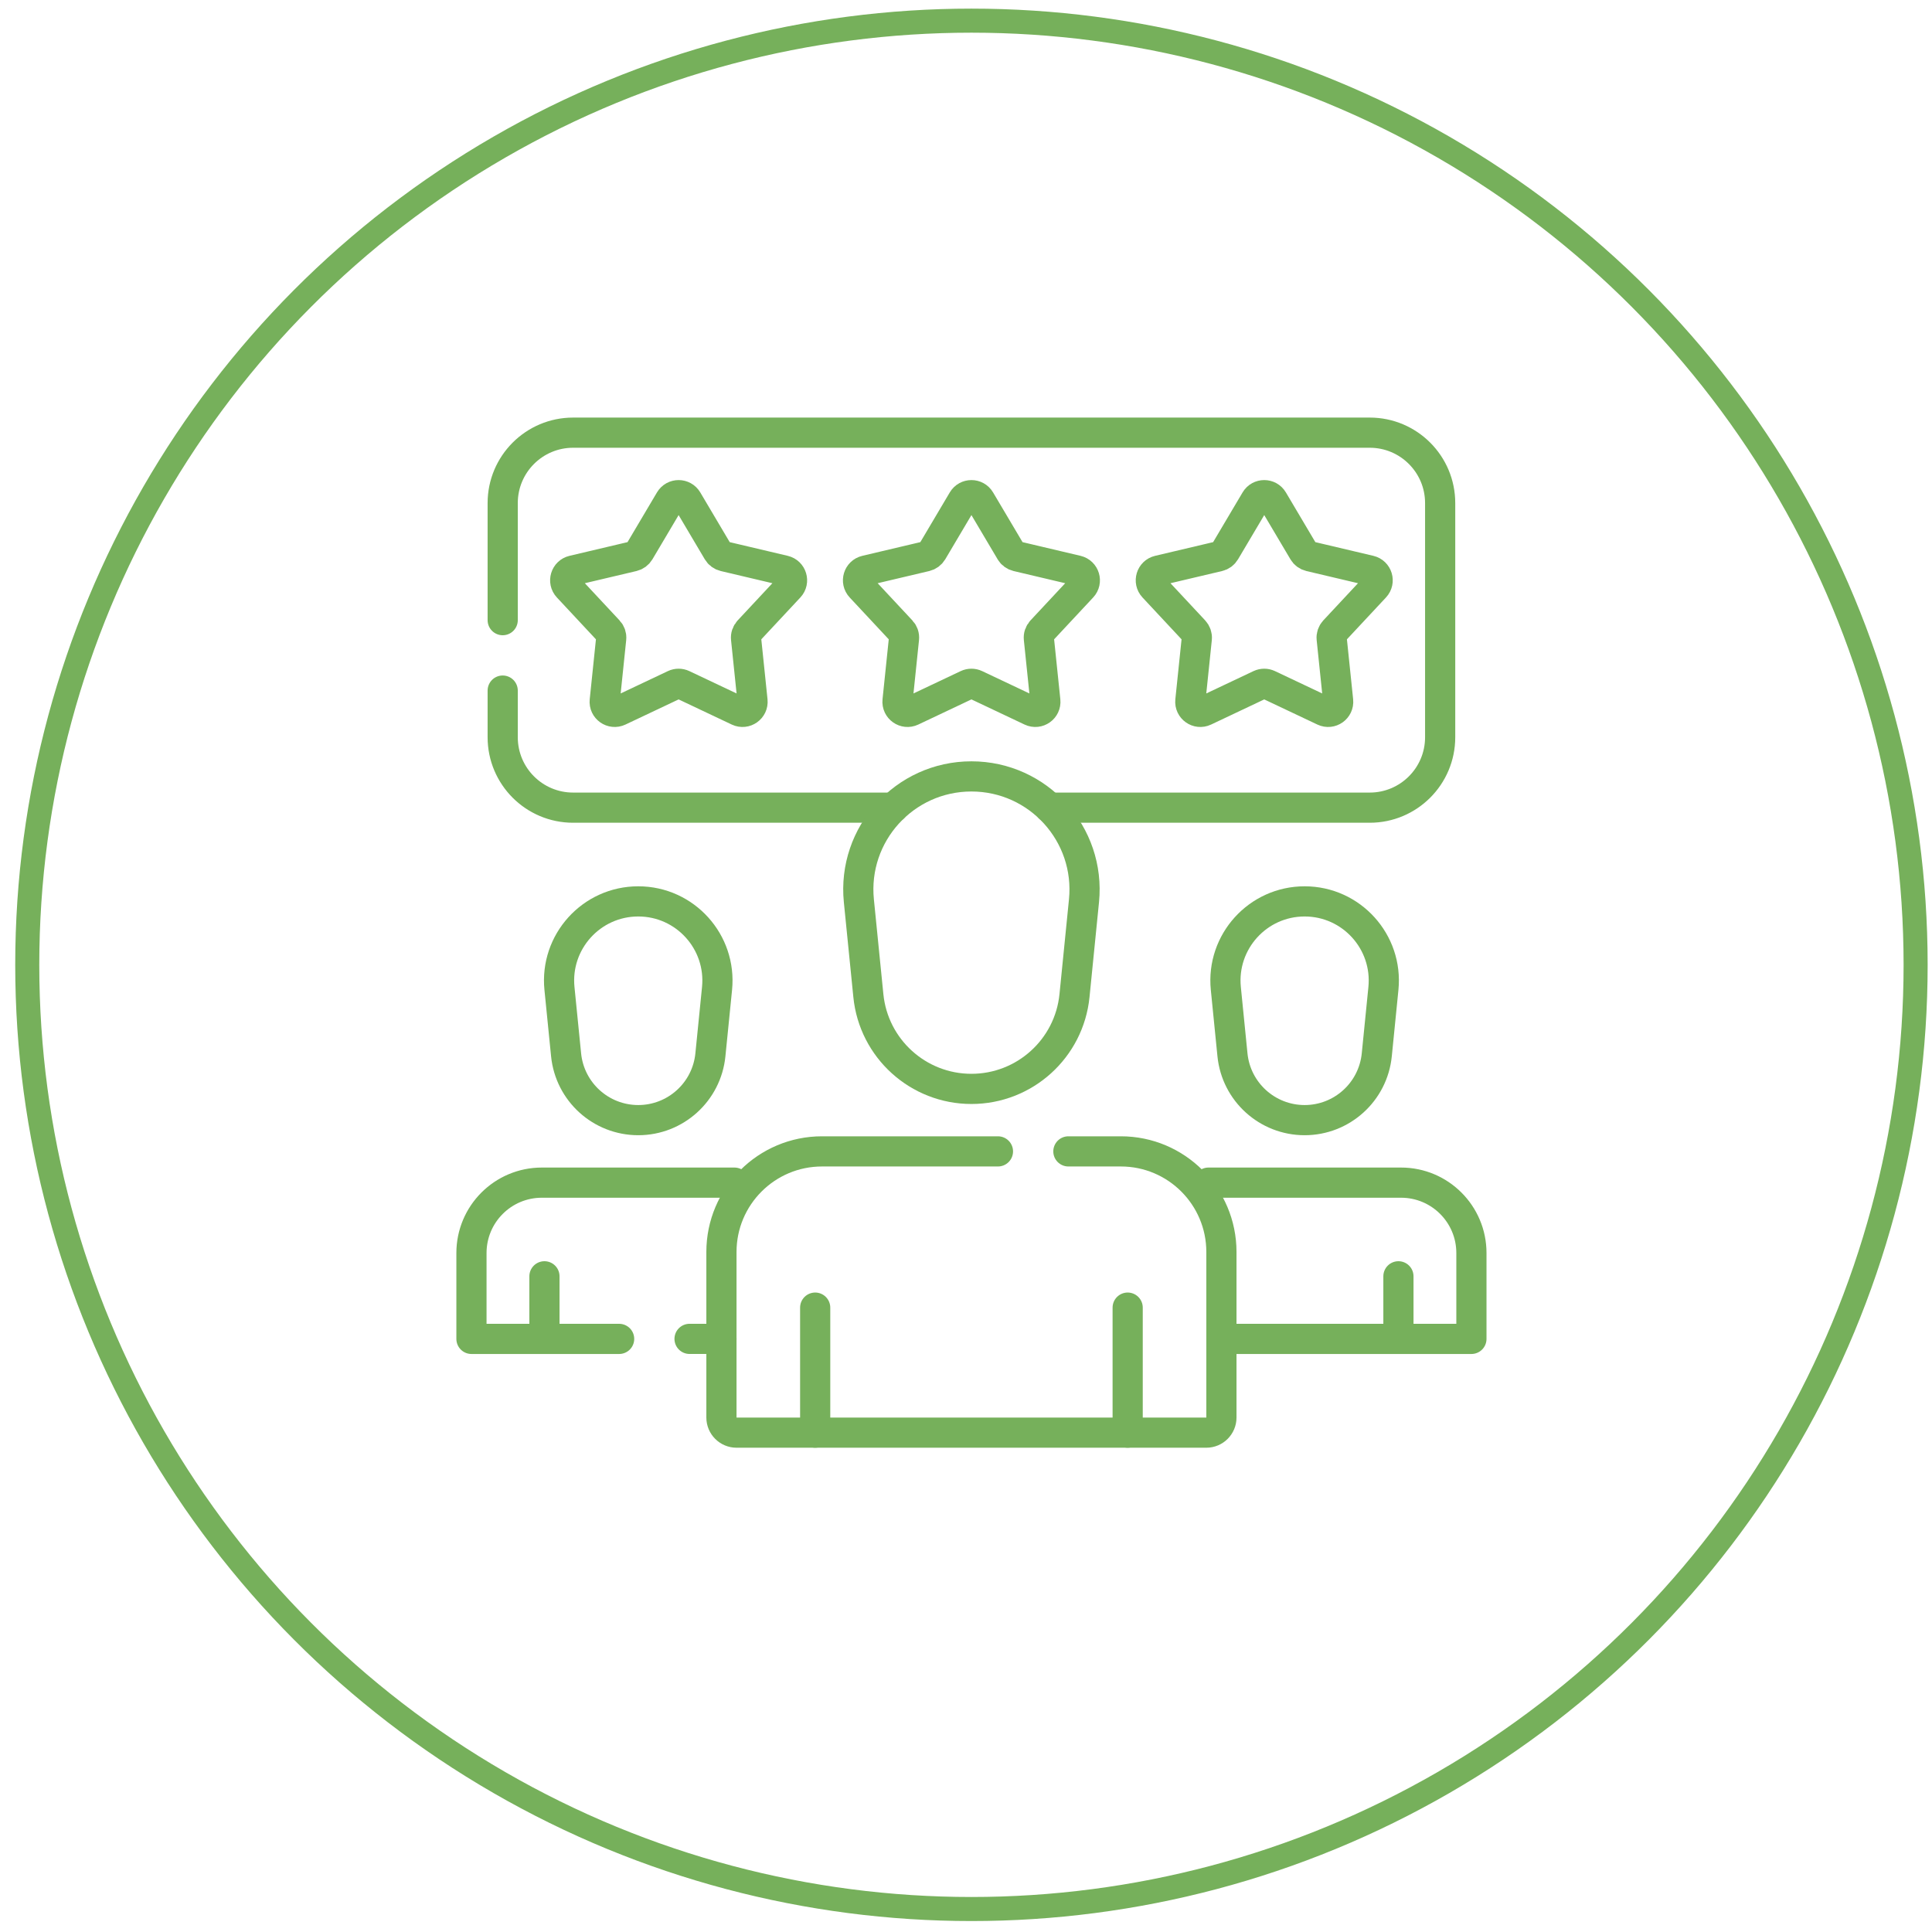 <svg xmlns="http://www.w3.org/2000/svg" width="113" height="113" viewBox="0 0 113 113" fill="none"><circle cx="56.818" cy="56.432" r="55.224" stroke="#76B05B" stroke-width="1.407"></circle><g clip-path="url(#clip0_318_4348)"><path d="M37.331 52.721C34.59 52.721 32.45 55.087 32.722 57.813L33.11 61.696C33.327 63.864 35.151 65.515 37.331 65.515C39.509 65.515 41.334 63.864 41.55 61.696C41.674 60.46 41.83 58.902 41.939 57.813C42.211 55.087 40.071 52.721 37.331 52.721Z" stroke="#76B05B" stroke-width="1.765" stroke-miterlimit="10" stroke-linecap="round" stroke-linejoin="round"></path><path d="M76.306 52.721C73.566 52.721 71.425 55.087 71.697 57.813L72.085 61.696C72.302 63.864 74.127 65.515 76.306 65.515C78.484 65.515 80.309 63.864 80.526 61.696C80.649 60.46 80.805 58.902 80.914 57.813C81.186 55.087 79.046 52.721 76.306 52.721Z" stroke="#76B05B" stroke-width="1.765" stroke-miterlimit="10" stroke-linecap="round" stroke-linejoin="round"></path><path d="M47.679 76.481V83.792" stroke="#76B05B" stroke-width="1.765" stroke-miterlimit="10" stroke-linecap="round" stroke-linejoin="round"></path><path d="M65.956 76.481V83.792" stroke="#76B05B" stroke-width="1.765" stroke-miterlimit="10" stroke-linecap="round" stroke-linejoin="round"></path><path d="M57.324 29.25L59.111 32.266C59.192 32.404 59.326 32.502 59.482 32.539L62.998 33.369C63.438 33.473 63.601 34.013 63.293 34.343L60.917 36.889C60.801 37.014 60.744 37.182 60.762 37.352L61.139 40.988C61.187 41.444 60.717 41.777 60.302 41.58L57.069 40.05C56.91 39.975 56.725 39.975 56.566 40.05L53.333 41.58C52.919 41.777 52.449 41.444 52.496 40.988L52.873 37.352C52.891 37.182 52.835 37.014 52.718 36.889L50.342 34.343C50.034 34.013 50.197 33.473 50.637 33.369L54.154 32.539C54.309 32.502 54.443 32.404 54.525 32.266L56.311 29.25C56.54 28.865 57.096 28.865 57.324 29.25Z" stroke="#76B05B" stroke-width="1.765" stroke-miterlimit="10" stroke-linecap="round" stroke-linejoin="round"></path><path d="M40.198 29.25L41.984 32.266C42.066 32.404 42.2 32.502 42.355 32.539L45.872 33.369C46.312 33.473 46.475 34.013 46.167 34.343L43.791 36.889C43.675 37.014 43.618 37.182 43.636 37.352L44.013 40.988C44.06 41.444 43.59 41.777 43.176 41.58L39.943 40.05C39.784 39.975 39.599 39.975 39.44 40.05L36.207 41.58C35.792 41.777 35.322 41.444 35.37 40.988L35.747 37.352C35.765 37.182 35.708 37.014 35.592 36.889L33.216 34.343C32.908 34.013 33.072 33.473 33.511 33.369L37.028 32.539C37.183 32.502 37.317 32.404 37.399 32.266L39.185 29.25C39.413 28.865 39.97 28.865 40.198 29.25Z" stroke="#76B05B" stroke-width="1.765" stroke-miterlimit="10" stroke-linecap="round" stroke-linejoin="round"></path><path d="M73.437 29.25L71.65 32.266C71.569 32.404 71.435 32.502 71.28 32.539L67.763 33.369C67.323 33.473 67.16 34.013 67.468 34.343L69.844 36.889C69.96 37.014 70.017 37.182 69.999 37.352L69.622 40.988C69.575 41.444 70.045 41.777 70.459 41.58L73.692 40.05C73.851 39.975 74.036 39.975 74.195 40.05L77.428 41.58C77.843 41.777 78.312 41.444 78.265 40.988L77.888 37.352C77.87 37.182 77.927 37.014 78.043 36.889L80.419 34.343C80.727 34.013 80.564 33.473 80.124 33.369L76.608 32.539C76.452 32.502 76.318 32.404 76.237 32.266L74.45 29.25C74.222 28.865 73.665 28.865 73.437 29.25Z" stroke="#76B05B" stroke-width="1.765" stroke-miterlimit="10" stroke-linecap="round" stroke-linejoin="round"></path><path d="M29.402 40.391V43.12C29.402 45.395 31.246 47.239 33.521 47.239H52.252" stroke="#76B05B" stroke-width="1.765" stroke-miterlimit="10" stroke-linecap="round" stroke-linejoin="round"></path><path d="M61.383 47.239H80.114C82.389 47.239 84.233 45.394 84.233 43.12V29.425C84.233 27.15 82.389 25.306 80.114 25.306H33.521C31.246 25.306 29.402 27.15 29.402 29.425V36.272" stroke="#76B05B" stroke-width="1.765" stroke-miterlimit="10" stroke-linecap="round" stroke-linejoin="round"></path><path d="M31.844 74.649V78.309" stroke="#76B05B" stroke-width="1.765" stroke-miterlimit="10" stroke-linecap="round" stroke-linejoin="round"></path><path d="M81.792 74.649V78.309" stroke="#76B05B" stroke-width="1.765" stroke-miterlimit="10" stroke-linecap="round" stroke-linejoin="round"></path><path d="M71.44 78.31H86.061V73.287C86.061 71.014 84.219 69.171 81.946 69.171H70.681" stroke="#76B05B" stroke-width="1.765" stroke-miterlimit="10" stroke-linecap="round" stroke-linejoin="round"></path><path d="M40.331 78.309H42.196" stroke="#76B05B" stroke-width="1.765" stroke-miterlimit="10" stroke-linecap="round" stroke-linejoin="round"></path><path d="M42.955 69.171H31.69C29.417 69.171 27.575 71.014 27.575 73.287V78.31H36.212" stroke="#76B05B" stroke-width="1.765" stroke-miterlimit="10" stroke-linecap="round" stroke-linejoin="round"></path><path d="M56.817 45.411C52.903 45.411 49.845 48.79 50.234 52.685C50.319 53.534 50.712 57.46 50.789 58.232C51.099 61.329 53.705 63.688 56.817 63.688C59.93 63.688 62.536 61.329 62.846 58.232C63.031 56.387 63.217 54.525 63.401 52.685C63.79 48.79 60.732 45.411 56.817 45.411Z" stroke="#76B05B" stroke-width="1.765" stroke-miterlimit="10" stroke-linecap="round" stroke-linejoin="round"></path><path d="M58.369 67.343H48.08C44.831 67.343 42.196 69.978 42.196 73.227V82.91C42.196 83.397 42.592 83.793 43.079 83.793H70.557C71.044 83.793 71.439 83.397 71.439 82.91V73.227C71.439 69.978 68.805 67.343 65.555 67.343H62.488" stroke="#76B05B" stroke-width="1.765" stroke-miterlimit="10" stroke-linecap="round" stroke-linejoin="round"></path></g><defs><clipPath id="clip0_318_4348"><rect width="60.251" height="60.251" fill="white" transform="translate(26.692 24.423)"></rect></clipPath></defs></svg>
